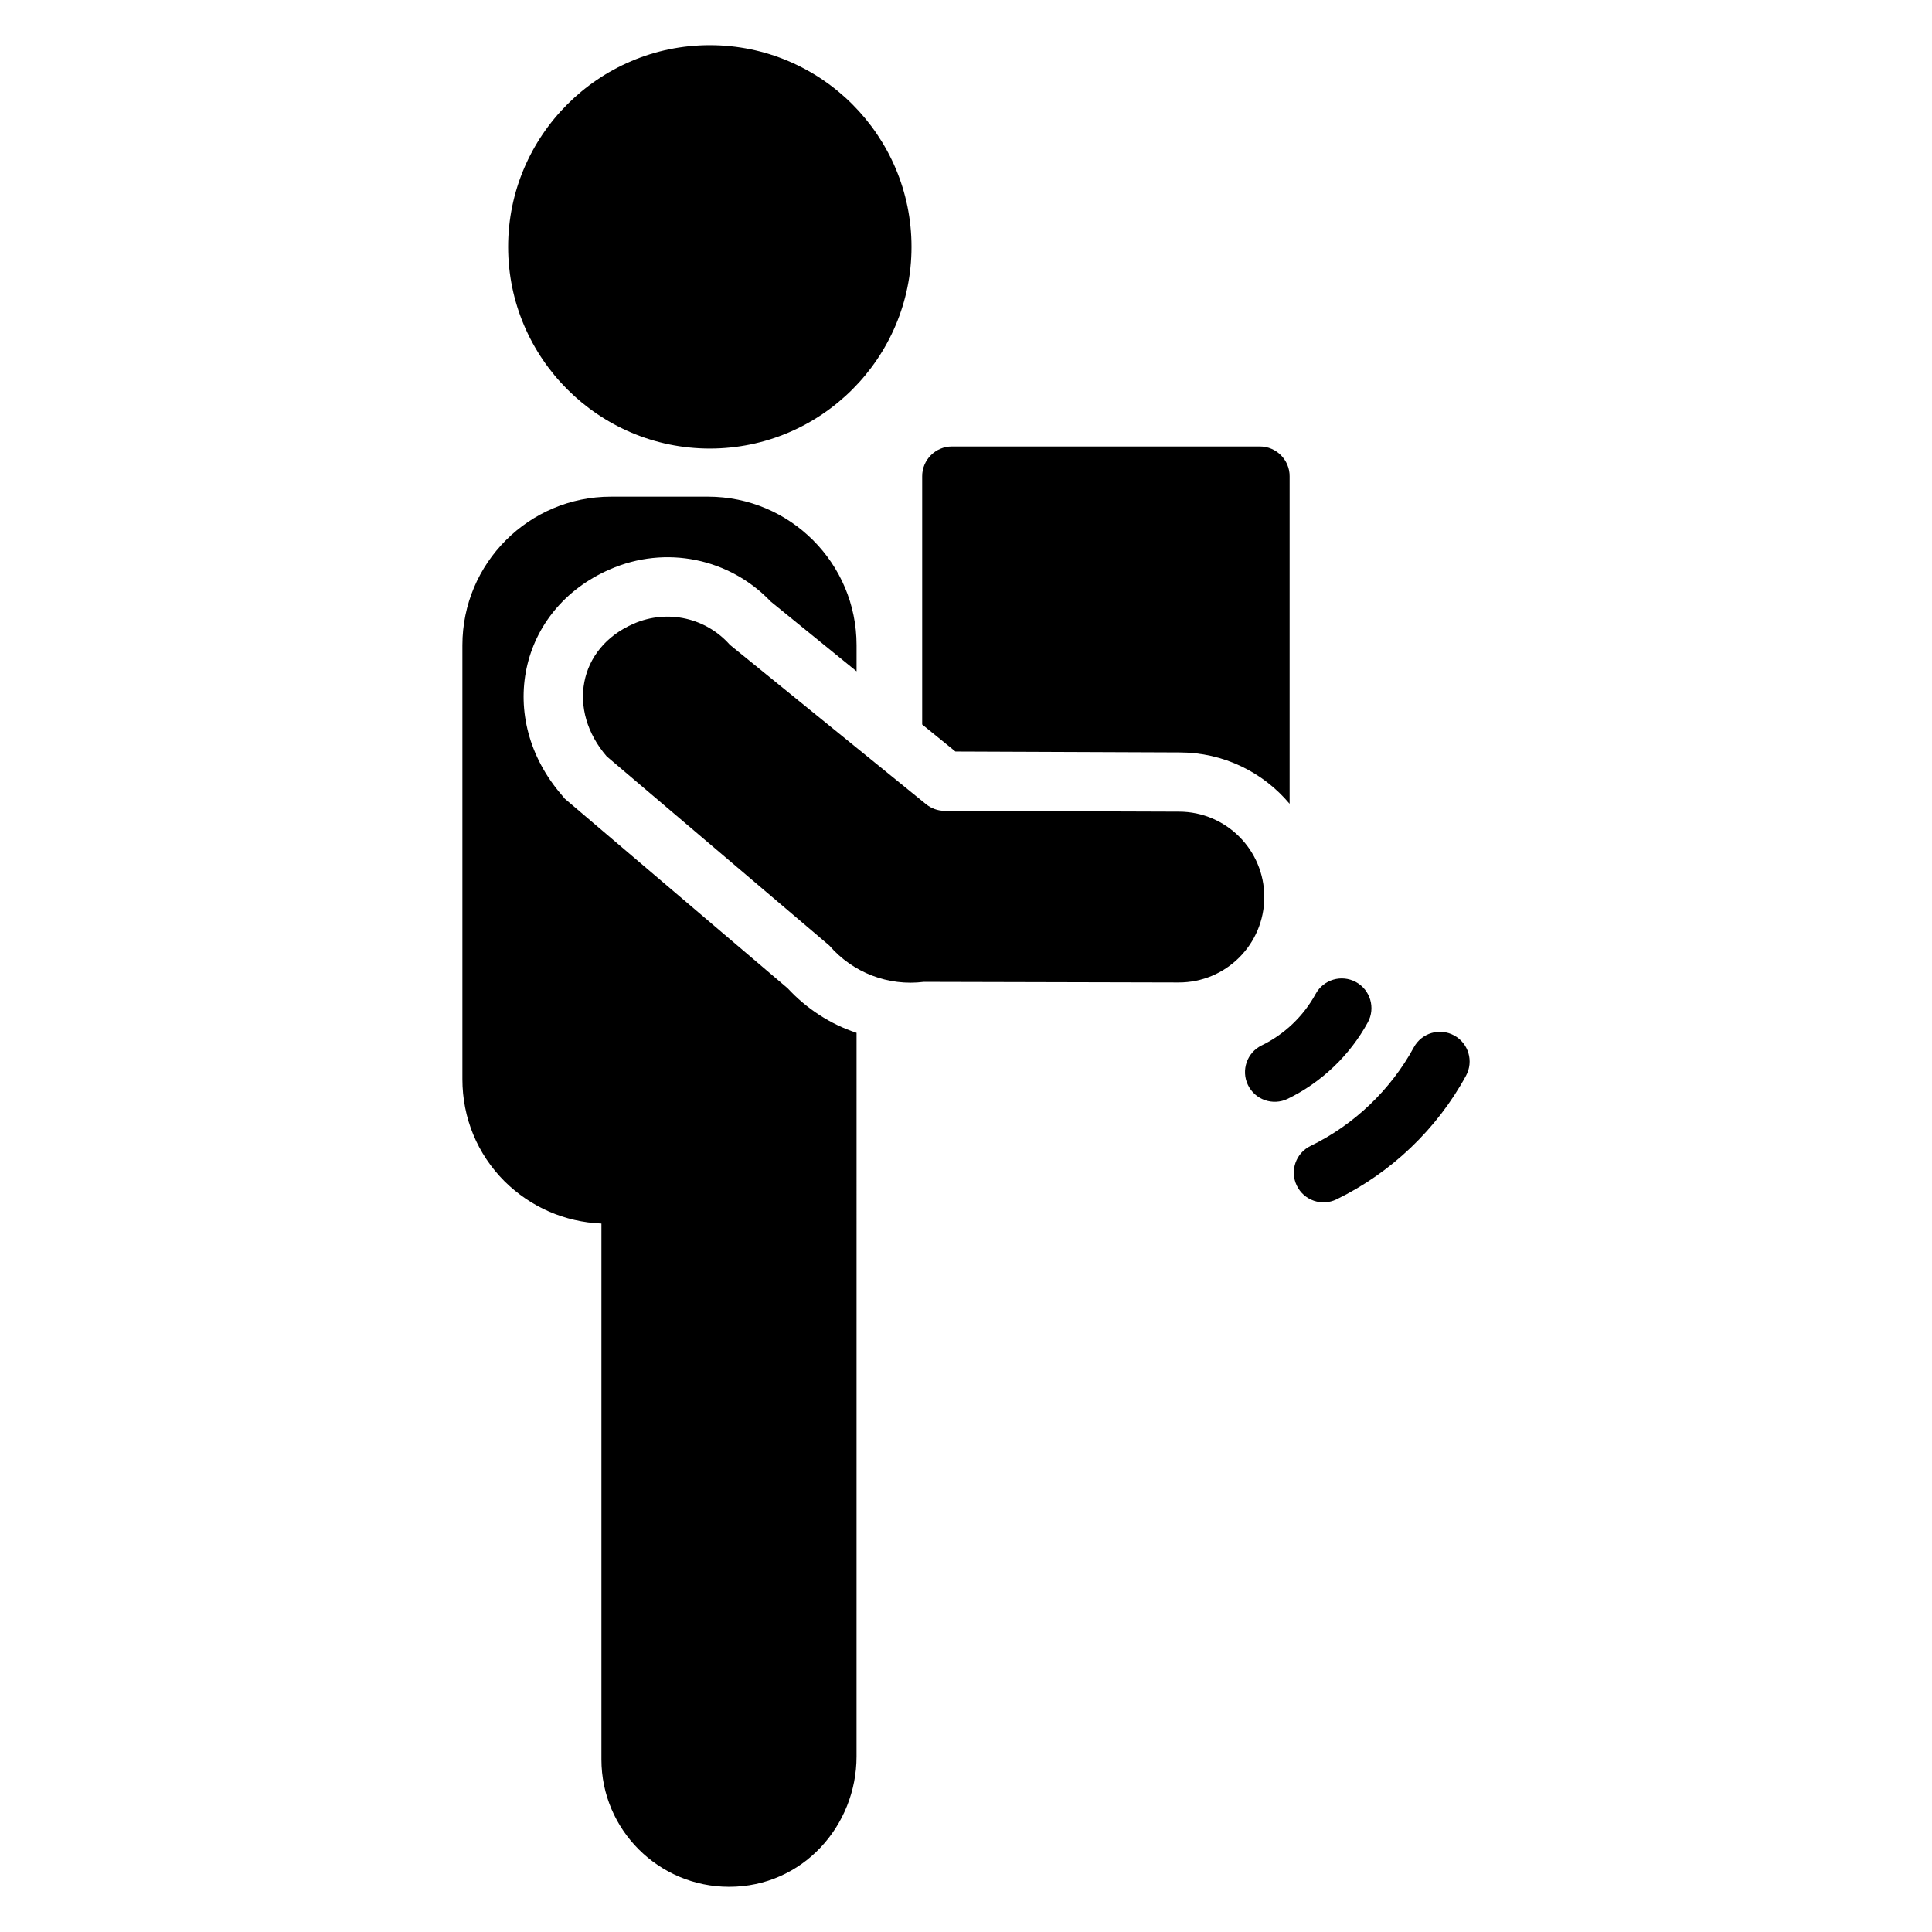 <?xml version="1.0" encoding="UTF-8"?>
<!-- Uploaded to: ICON Repo, www.iconrepo.com, Generator: ICON Repo Mixer Tools -->
<svg fill="#000000" width="800px" height="800px" version="1.1" viewBox="144 144 512 512" xmlns="http://www.w3.org/2000/svg">
 <g>
  <path d="m293.69 355.68-0.785-0.945c-17.633-20.391-11.57-49.277 12.676-59.828 14.879-6.535 31.805-2.914 42.668 8.5l22.75 18.5v-6.926c0-21.727-17.633-39.359-39.359-39.359h-25.742c-21.727 0-39.359 17.633-39.359 39.359v115.01c0 10.234 3.938 19.836 11.18 27.078 6.926 6.848 15.98 10.785 25.664 11.18v142.01c-0.008 18.656 15.184 33.77 33.84 33.77 19.527 0 33.77-16.195 33.77-34.559l0.004-191.76c-6.926-2.281-13.227-6.375-18.262-11.809z"/>
  <path d="m332.11 262.87c29.52 0 53.449-24.008 53.449-53.449 0-29.441-23.93-53.453-53.449-53.453-29.441 0-53.453 24.008-53.453 53.449 0 29.445 24.012 53.453 53.453 53.453z"/>
  <path d="m456.5 359.1-62.145-0.215c-1.797-0.008-3.539-0.629-4.938-1.762l-51.98-42.23c-6.234-7.055-16.406-9.578-25.539-5.594-14.758 6.438-17.637 22.957-7.117 35.148l58.996 50.125c6.215 7.199 15.617 10.812 25.051 9.629l67.531 0.164c12.523 0.031 22.691-10.113 22.691-22.637 0.004-12.461-10.082-22.586-22.551-22.629z"/>
  <path d="m456.56 343.4c11.73 0 22.199 5.273 29.203 13.617v-86.828c0-4.328-3.543-7.871-7.871-7.871h-81.633c-4.328 0-7.871 3.543-7.871 7.871v65.809l8.816 7.164z"/>
  <path d="m506.49 414.93c2.078-3.82 0.664-8.598-3.152-10.68-3.824-2.074-8.598-0.668-10.68 3.152-3.199 5.875-8.27 10.715-14.281 13.629-3.914 1.898-5.543 6.609-3.648 10.52 1.898 3.914 6.606 5.539 10.52 3.648 8.945-4.336 16.488-11.535 21.242-20.27z"/>
  <path d="m529.36 418.4c-3.82-2.086-8.605-0.668-10.68 3.152-6.125 11.258-15.844 20.539-27.371 26.133-3.914 1.895-5.543 6.609-3.644 10.516 1.91 3.938 6.633 5.531 10.516 3.644 14.457-7.016 26.648-18.652 34.328-32.77 2.082-3.82 0.668-8.598-3.148-10.676z"/>
 </g>
</svg>